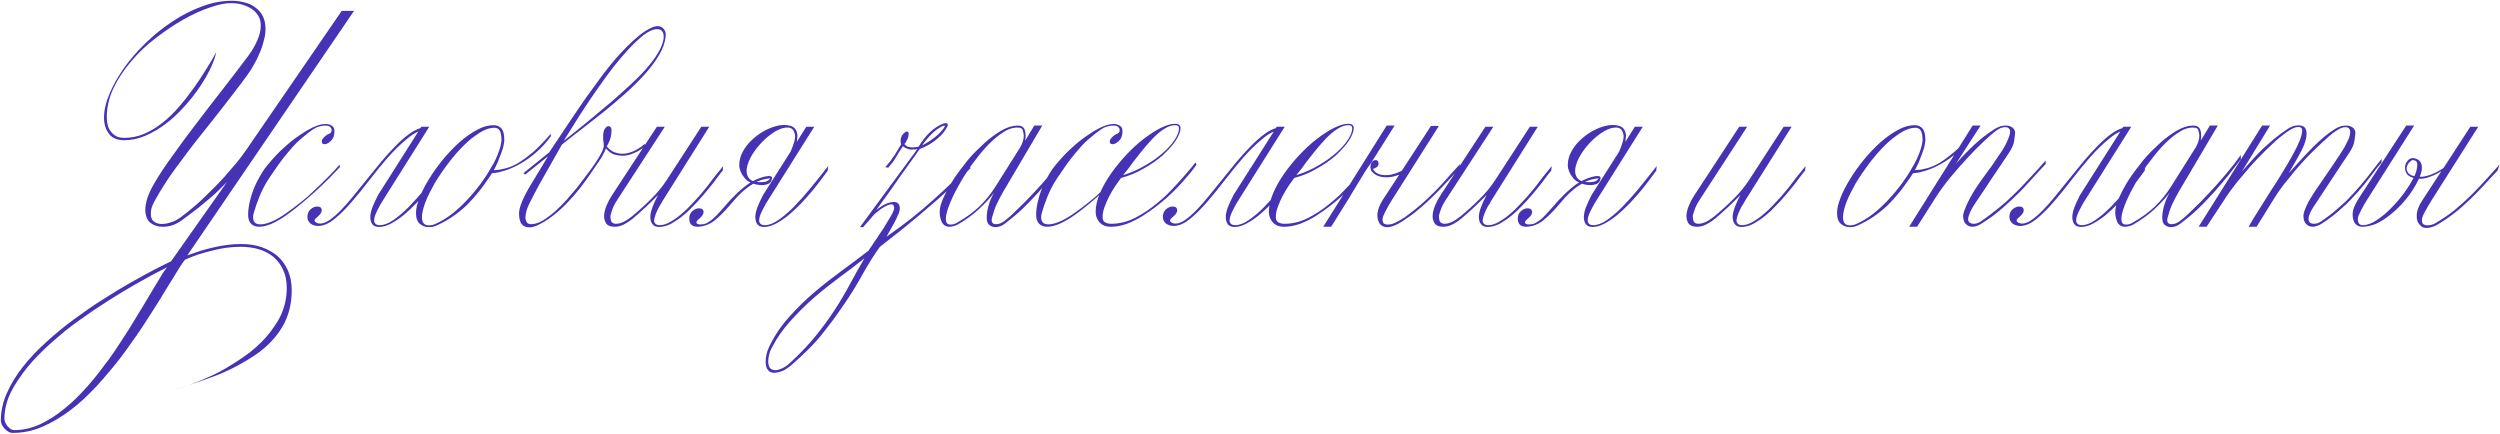 <?xml version="1.0" encoding="UTF-8"?> <svg xmlns="http://www.w3.org/2000/svg" width="882" height="153" viewBox="0 0 882 153" fill="none"> <path d="M124.9 3.84L66.1 90.08C67.547 89.567 69.04 89.053 70.58 88.54C72.12 88.073 73.707 87.653 75.34 87.28C78.747 86.487 81.967 86.09 85 86.09C87.8 86.09 90.25 86.463 92.35 87.21C94.543 88.003 96.433 89.077 98.02 90.43C99.513 91.783 100.727 93.51 101.66 95.61C102.5 97.663 102.92 99.927 102.92 102.4C102.92 107.253 101.823 111.547 99.63 115.28C97.437 118.967 94.427 122.163 90.6 124.87C88.64 126.223 86.54 127.507 84.3 128.72C82.107 129.933 79.703 131.077 77.09 132.15C74.477 133.177 71.77 134.157 68.97 135.09C66.217 136.07 63.347 137.027 60.36 137.96C61.573 137.587 62.857 137.167 64.21 136.7C65.61 136.28 67.057 135.767 68.55 135.16C70.043 134.6 71.537 133.97 73.03 133.27C74.57 132.617 76.087 131.893 77.58 131.1C79.073 130.307 80.543 129.443 81.99 128.51C83.437 127.623 84.883 126.667 86.33 125.64C87.777 124.66 89.13 123.587 90.39 122.42C91.65 121.3 92.817 120.133 93.89 118.92C94.963 117.707 95.943 116.423 96.83 115.07C97.763 113.763 98.557 112.387 99.21 110.94C100.517 107.953 101.17 104.827 101.17 101.56C101.17 99.18 100.75 97.08 99.91 95.26C99.117 93.487 97.997 91.97 96.55 90.71C95.15 89.497 93.447 88.587 91.44 87.98C89.48 87.373 87.287 87.07 84.86 87.07C81.593 87.07 78.28 87.513 74.92 88.4C73.193 88.82 71.513 89.287 69.88 89.8C68.293 90.36 66.753 90.967 65.26 91.62C64.747 92.273 64.187 93.067 63.58 94C62.973 94.98 62.297 96.077 61.55 97.29C60.803 98.503 60.01 99.787 59.17 101.14C58.33 102.54 57.42 104.033 56.44 105.62C55.507 107.16 54.503 108.747 53.43 110.38C52.357 112.06 51.237 113.787 50.07 115.56C48.903 117.333 47.69 119.083 46.43 120.81C45.217 122.583 43.933 124.357 42.58 126.13C41.227 127.903 39.85 129.607 38.45 131.24C37.05 132.92 35.603 134.577 34.11 136.21C32.617 137.797 31.123 139.29 29.63 140.69C28.09 142.137 26.503 143.467 24.87 144.68C21.603 147.153 18.29 149.113 14.93 150.56C11.57 152.007 8.093 152.73 4.5 152.73C3.94 152.73 3.427 152.59 2.96 152.31C2.54 152.077 2.097 151.727 1.63 151.26C1.257 150.793 0.93 150.327 0.65 149.86C0.417 149.3 0.3 148.787 0.3 148.32C0.3 145.1 1 141.903 2.4 138.73C3.847 135.463 5.737 132.36 8.07 129.42C10.357 126.48 13.11 123.563 16.33 120.67C17.87 119.27 19.457 117.893 21.09 116.54C22.677 115.233 24.333 113.95 26.06 112.69C27.787 111.43 29.513 110.193 31.24 108.98C32.92 107.813 34.623 106.693 36.35 105.62C38.077 104.547 39.757 103.497 41.39 102.47C43.023 101.49 44.61 100.557 46.15 99.67C47.69 98.783 49.16 97.967 50.56 97.22C51.96 96.473 53.267 95.773 54.48 95.12C56.907 93.86 58.867 92.88 60.36 92.18L80.1 64.18L77.23 67.05C76.763 67.517 76.273 67.983 75.76 68.45C75.247 68.917 74.687 69.407 74.08 69.92C73.473 70.433 72.82 70.97 72.12 71.53C71.467 72.09 70.743 72.697 69.95 73.35C69.157 73.957 68.293 74.61 67.36 75.31C66.427 76.01 65.4 76.78 64.28 77.62C62.973 78.553 61.783 79.183 60.71 79.51C59.59 79.837 58.54 80 57.56 80C56.3 80 55.227 79.79 54.34 79.37C53.453 78.95 52.753 78.413 52.24 77.76C51.587 76.687 51.26 75.45 51.26 74.05C51.26 72.697 51.54 71.203 52.1 69.57C52.66 67.983 53.453 66.327 54.48 64.6C56.207 61.613 58.423 58.277 61.13 54.59C63.697 50.95 66.497 47.17 69.53 43.25C71.023 41.29 72.517 39.33 74.01 37.37C75.55 35.363 77.113 33.357 78.7 31.35C81.78 27.383 84.72 23.533 87.52 19.8C88.78 18.12 89.853 16.3 90.74 14.34C91.58 12.473 92 10.7 92 9.02C92 7.62 91.697 6.453 91.09 5.52C90.437 4.493 89.643 3.677 88.71 3.07C87.73 2.463 86.61 1.973 85.35 1.6C84.183 1.273 82.877 1.11 81.43 1.11C79.377 1.11 76.903 1.623 74.01 2.65C71.07 3.63 67.99 5.03 64.77 6.85C61.643 8.623 58.4 10.793 55.04 13.36C51.867 15.74 48.973 18.47 46.36 21.55C43.747 24.583 41.647 27.757 40.06 31.07C38.473 34.383 37.68 37.837 37.68 41.43C37.68 41.943 37.703 42.433 37.75 42.9C37.843 43.32 37.937 43.763 38.03 44.23C38.217 45.023 38.59 45.77 39.15 46.47C39.663 47.123 40.293 47.66 41.04 48.08C41.88 48.453 42.837 48.64 43.91 48.64C46.29 48.64 48.647 48.15 50.98 47.17C53.22 46.19 55.367 44.883 57.42 43.25C59.52 41.57 61.457 39.68 63.23 37.58C64.163 36.507 65.05 35.433 65.89 34.36C66.73 33.287 67.547 32.19 68.34 31.07C69.133 29.95 69.903 28.83 70.65 27.71C71.397 26.59 72.097 25.493 72.75 24.42C73.403 23.347 74.033 22.32 74.64 21.34C75.247 20.313 75.807 19.333 76.32 18.4C75.947 20.127 75.247 22.063 74.22 24.21C73.707 25.283 73.123 26.38 72.47 27.5C71.817 28.62 71.093 29.763 70.3 30.93C69.507 32.097 68.667 33.24 67.78 34.36C66.893 35.48 65.937 36.6 64.91 37.72C62.857 40.007 60.71 41.99 58.47 43.67C56.137 45.443 53.757 46.843 51.33 47.87C48.81 48.943 46.337 49.48 43.91 49.48C41.343 49.48 39.5 48.687 38.38 47.1C37.26 45.56 36.7 43.717 36.7 41.57C36.7 38.91 37.353 36.063 38.66 33.03C39.92 30.043 41.647 26.987 43.84 23.86C45.94 20.92 48.507 17.98 51.54 15.04C54.48 12.193 57.63 9.673 60.99 7.48C64.21 5.333 67.663 3.583 71.35 2.23C74.85 0.923 78.327 0.27 81.78 0.27C83.367 0.27 84.907 0.48 86.4 0.9C87.847 1.227 89.107 1.833 90.18 2.72C91.3 3.513 92.163 4.54 92.77 5.8C93.377 7.107 93.68 8.53 93.68 10.07C93.68 11.517 93.47 12.963 93.05 14.41C92.677 15.95 92.187 17.397 91.58 18.75C90.973 20.243 90.32 21.573 89.62 22.74C88.92 24 88.22 25.12 87.52 26.1C86.027 28.2 84.51 30.23 82.97 32.19C81.477 34.15 79.983 36.087 78.49 38C76.997 39.867 75.527 41.733 74.08 43.6C72.633 45.42 71.187 47.24 69.74 49.06C68.293 50.88 66.893 52.7 65.54 54.52C64.187 56.34 62.857 58.137 61.55 59.91C60.243 61.683 59.007 63.503 57.84 65.37C56.673 67.19 55.553 69.08 54.48 71.04C53.967 72.02 53.617 72.837 53.43 73.49C53.29 74.19 53.22 74.82 53.22 75.38C53.22 75.847 53.243 76.173 53.29 76.36C53.337 76.453 53.36 76.57 53.36 76.71C53.407 76.85 53.453 76.967 53.5 77.06C53.687 77.667 54.153 78.157 54.9 78.53C55.507 78.857 56.253 79.02 57.14 79.02C58.12 79.02 59.217 78.81 60.43 78.39C61.503 78.063 62.553 77.527 63.58 76.78C64.42 76.173 65.307 75.497 66.24 74.75C67.22 73.957 68.247 73.093 69.32 72.16C70.393 71.227 71.443 70.247 72.47 69.22C73.543 68.193 74.617 67.143 75.69 66.07C76.763 64.997 77.813 63.9 78.84 62.78C79.867 61.613 80.893 60.423 81.92 59.21C82.947 58.043 83.88 56.923 84.72 55.85C85.56 54.73 86.353 53.633 87.1 52.56L120.56 3.84H124.9ZM58.96 94.28C58.587 94.467 58.05 94.747 57.35 95.12C56.65 95.493 55.787 95.937 54.76 96.45C53.733 96.963 52.613 97.57 51.4 98.27C50.187 98.97 48.857 99.717 47.41 100.51C46.01 101.303 44.54 102.167 43 103.1C41.46 104.033 39.85 105.037 38.17 106.11C36.49 107.183 34.81 108.28 33.13 109.4C31.45 110.567 29.747 111.757 28.02 112.97C26.293 114.183 24.613 115.443 22.98 116.75C21.347 118.103 19.737 119.48 18.15 120.88C16.563 122.28 15.07 123.703 13.67 125.15C12.223 126.597 10.893 128.067 9.68 129.56C8.467 131.053 7.37 132.547 6.39 134.04C5.363 135.533 4.477 137.05 3.73 138.59C2.283 141.623 1.56 144.703 1.56 147.83C1.56 148.157 1.677 148.6 1.91 149.16C2.003 149.393 2.12 149.603 2.26 149.79C2.353 149.977 2.493 150.187 2.68 150.42C2.867 150.607 3.053 150.77 3.24 150.91C3.38 151.097 3.567 151.26 3.8 151.4C4.267 151.633 4.663 151.75 4.99 151.75C8.117 151.75 11.197 151.05 14.23 149.65C17.123 148.297 20.04 146.407 22.98 143.98C24.427 142.813 25.827 141.553 27.18 140.2C28.533 138.847 29.887 137.4 31.24 135.86C32.547 134.367 33.83 132.803 35.09 131.17C36.303 129.583 37.517 127.973 38.73 126.34C39.897 124.707 41.017 123.05 42.09 121.37C43.21 119.69 44.307 118.01 45.38 116.33C46.407 114.697 47.387 113.087 48.32 111.5C49.253 109.96 50.163 108.467 51.05 107.02C51.937 105.573 52.753 104.197 53.5 102.89C54.293 101.63 55.017 100.44 55.67 99.32C56.323 98.2 56.907 97.22 57.42 96.38C57.98 95.54 58.493 94.84 58.96 94.28ZM119.883 59C119.276 59.653 118.646 60.307 117.993 60.96C117.386 61.613 116.71 62.313 115.963 63.06C114.563 64.46 113.07 65.883 111.483 67.33C110.69 68.077 109.873 68.8 109.033 69.5C108.24 70.2 107.4 70.923 106.513 71.67C105.673 72.37 104.833 73.047 103.993 73.7C103.153 74.353 102.29 75.007 101.403 75.66C99.443 77.06 97.576 78.157 95.803 78.95C94.123 79.65 92.676 80 91.463 80C90.25 80 89.293 79.65 88.593 78.95C87.893 78.25 87.543 77.2 87.543 75.8V75.52C87.543 73.933 87.87 71.95 88.523 69.57C88.85 68.45 89.246 67.307 89.713 66.14C90.226 64.927 90.856 63.667 91.603 62.36C92.116 61.427 92.676 60.517 93.283 59.63C93.936 58.743 94.66 57.857 95.453 56.97C96.993 55.15 98.603 53.493 100.283 52C102.01 50.413 103.736 49.037 105.463 47.87C106.35 47.263 107.166 46.727 107.913 46.26C108.706 45.793 109.476 45.373 110.223 45C110.596 44.813 110.993 44.65 111.413 44.51C111.833 44.323 112.23 44.183 112.603 44.09C113.443 43.857 114.19 43.74 114.843 43.74C115.963 43.74 116.85 44.067 117.503 44.72C117.83 45.047 117.993 45.583 117.993 46.33C117.993 46.89 117.923 47.403 117.783 47.87C117.643 48.383 117.503 48.733 117.363 48.92C117.13 49.293 116.873 49.597 116.593 49.83C116.313 50.063 116.056 50.273 115.823 50.46C115.31 50.74 114.89 50.88 114.563 50.88C113.863 50.88 113.513 50.553 113.513 49.9C113.513 49.527 113.676 49.153 114.003 48.78C114.283 48.407 114.75 47.987 115.403 47.52C115.543 47.427 115.753 47.333 116.033 47.24C116.22 47.193 116.43 47.053 116.663 46.82C116.896 46.587 117.013 46.283 117.013 45.91C117.013 45.537 116.896 45.233 116.663 45C116.383 44.533 115.73 44.3 114.703 44.3C114.096 44.3 113.373 44.417 112.533 44.65C112.16 44.743 111.786 44.883 111.413 45.07C111.04 45.257 110.69 45.467 110.363 45.7C109.476 46.307 108.636 46.937 107.843 47.59C107.096 48.197 106.35 48.827 105.603 49.48C104.856 50.133 104.156 50.833 103.503 51.58C102.85 52.28 102.22 53.003 101.613 53.75C101.006 54.497 100.4 55.243 99.793 55.99C99.233 56.69 98.696 57.413 98.183 58.16C97.67 58.907 97.156 59.653 96.643 60.4C96.13 61.147 95.616 61.893 95.103 62.64C93.61 64.88 92.42 67.12 91.533 69.36C91.113 70.48 90.716 71.53 90.343 72.51C90.016 73.49 89.736 74.4 89.503 75.24C89.363 75.8 89.293 76.29 89.293 76.71C89.293 77.457 89.503 78.063 89.923 78.53C90.343 78.95 91.02 79.16 91.953 79.16C92.933 79.16 94.17 78.857 95.663 78.25C97.203 77.643 99.023 76.593 101.123 75.1C102.71 73.98 104.39 72.72 106.163 71.32C107.003 70.62 107.843 69.92 108.683 69.22C109.523 68.473 110.34 67.703 111.133 66.91C111.926 66.163 112.72 65.417 113.513 64.67C114.306 63.923 115.076 63.153 115.823 62.36C116.57 61.613 117.27 60.89 117.923 60.19C118.623 59.443 119.276 58.72 119.883 58.02V59ZM148.639 44.72H151.439L135.759 69.64C135.293 70.34 134.826 71.087 134.359 71.88C133.939 72.627 133.543 73.373 133.169 74.12C132.796 74.867 132.493 75.567 132.259 76.22C132.073 76.873 131.979 77.433 131.979 77.9C132.119 78.927 132.796 79.44 134.009 79.44C135.409 79.44 136.973 78.857 138.699 77.69C140.426 76.523 142.246 74.983 144.159 73.07C146.073 71.11 148.056 68.893 150.109 66.42C152.163 63.9 154.239 61.287 156.339 58.58L156.199 60.19C155.686 60.89 154.963 61.87 154.029 63.13C153.096 64.39 152.023 65.767 150.809 67.26C149.596 68.707 148.266 70.2 146.819 71.74C145.373 73.233 143.903 74.61 142.409 75.87C140.916 77.083 139.423 78.087 137.929 78.88C136.436 79.673 135.036 80.07 133.729 80.07C132.656 80.07 131.863 79.743 131.349 79.09C130.883 78.437 130.649 77.597 130.649 76.57C130.649 75.637 130.883 74.517 131.349 73.21C131.863 71.903 132.539 70.433 133.379 68.8L147.589 46.4C146.283 46.96 144.976 47.8 143.669 48.92C141.429 50.74 139.189 52.91 136.949 55.43C134.756 57.95 132.563 60.633 130.369 63.48C128.223 66.28 126.099 68.893 123.999 71.32C121.946 73.7 119.939 75.683 117.979 77.27C116.019 78.857 114.153 79.673 112.379 79.72C111.259 79.72 110.326 79.44 109.579 78.88C108.833 78.273 108.459 77.503 108.459 76.57C108.459 75.357 108.833 74.447 109.579 73.84C110.326 73.187 111.096 72.86 111.889 72.86C112.963 72.86 113.499 73.303 113.499 74.19C113.499 74.61 113.359 75.007 113.079 75.38C112.846 75.707 112.566 76.01 112.239 76.29C111.913 76.57 111.609 76.85 111.329 77.13C111.096 77.363 110.979 77.62 110.979 77.9C110.979 78.04 111.166 78.25 111.539 78.53C111.913 78.763 112.356 78.88 112.869 78.88C113.943 78.88 115.109 78.437 116.369 77.55C117.629 76.663 118.983 75.473 120.429 73.98C121.876 72.487 123.369 70.783 124.909 68.87C126.449 66.957 128.036 64.997 129.669 62.99C131.303 60.937 132.936 58.93 134.569 56.97C136.249 54.963 137.906 53.143 139.539 51.51C141.173 49.83 142.759 48.43 144.299 47.31C145.699 46.283 147.029 45.583 148.289 45.21L148.639 44.72ZM194.294 48.15C192.8 50.203 191.12 52.047 189.254 53.68C187.387 55.313 185.544 56.643 183.724 57.67C181.857 58.743 180.06 59.56 178.334 60.12C177.447 60.4 176.607 60.633 175.814 60.82C175.067 60.96 174.32 61.053 173.574 61.1C172.827 62.267 172.08 63.363 171.334 64.39C170.634 65.417 169.91 66.397 169.164 67.33C168.417 68.263 167.67 69.15 166.924 69.99C166.177 70.83 165.407 71.647 164.614 72.44C163.12 73.84 161.464 75.17 159.644 76.43C157.87 77.643 155.98 78.693 153.974 79.58C153.18 79.953 152.294 80.14 151.314 80.14C150.1 80.14 149.027 79.743 148.094 78.95C147.207 78.203 146.764 76.92 146.764 75.1C146.764 73.607 147.184 71.81 148.024 69.71C148.817 67.657 149.937 65.463 151.384 63.13C152.737 60.89 154.37 58.603 156.284 56.27C158.057 54.123 159.994 52.093 162.094 50.18C163.12 49.293 164.124 48.5 165.104 47.8C166.13 47.053 167.18 46.4 168.254 45.84C170.26 44.72 172.22 44.16 174.134 44.16C175.3 44.16 176.234 44.557 176.934 45.35C177.587 46.143 177.914 47.473 177.914 49.34V49.62C177.914 49.9 177.867 50.227 177.774 50.6C177.727 50.927 177.657 51.323 177.564 51.79C177.47 52.21 177.33 52.653 177.144 53.12C177.004 53.54 176.84 54.007 176.654 54.52C176.467 54.987 176.28 55.453 176.094 55.92C175.954 56.387 175.767 56.877 175.534 57.39C175.3 57.903 175.067 58.393 174.834 58.86C174.647 59.28 174.437 59.677 174.204 60.05C174.95 60.003 175.674 59.933 176.374 59.84C177.12 59.7 177.844 59.537 178.544 59.35C179.244 59.163 179.967 58.907 180.714 58.58C181.46 58.253 182.23 57.857 183.024 57.39C184.47 56.503 186.174 55.243 188.134 53.61C189.954 51.977 192.03 49.83 194.364 47.17L194.294 48.15ZM176.934 49.62C176.934 47.94 176.724 46.75 176.304 46.05C175.884 45.397 175.254 45.07 174.414 45.07C172.827 45.07 171.1 45.653 169.234 46.82C168.3 47.427 167.344 48.103 166.364 48.85C165.43 49.597 164.497 50.437 163.564 51.37C161.65 53.283 159.83 55.383 158.104 57.67C156.377 59.957 154.79 62.29 153.344 64.67C152.69 65.837 152.084 66.98 151.524 68.1C150.964 69.22 150.474 70.317 150.054 71.39C149.26 73.537 148.864 75.287 148.864 76.64C148.864 78.553 149.68 79.51 151.314 79.51C152.107 79.51 152.854 79.347 153.554 79.02C155.094 78.367 156.727 77.433 158.454 76.22C160.134 75.007 161.837 73.537 163.564 71.81C165.244 70.13 166.854 68.31 168.394 66.35C169.187 65.37 169.91 64.39 170.564 63.41C171.264 62.43 171.917 61.427 172.524 60.4C173.13 59.42 173.69 58.463 174.204 57.53C174.717 56.55 175.16 55.593 175.534 54.66C176.327 52.7 176.794 51.02 176.934 49.62ZM184.66 61.1L193.76 53.75C195.907 50.483 198.1 47.193 200.34 43.88C202.58 40.52 204.727 37.37 206.78 34.43C208.88 31.49 210.817 28.83 212.59 26.45C214.41 24.07 215.95 22.157 217.21 20.71C218.517 19.217 219.87 17.77 221.27 16.37C222.67 14.97 224 13.757 225.26 12.73C226.567 11.657 227.804 10.817 228.97 10.21C230.137 9.557 231.14 9.23 231.98 9.23C232.914 9.23 233.637 9.557 234.15 10.21C234.71 10.817 234.944 11.657 234.85 12.73C234.664 14.877 233.894 17.093 232.54 19.38C231.234 21.62 229.554 23.883 227.5 26.17C225.447 28.457 223.137 30.743 220.57 33.03C218.05 35.27 215.46 37.463 212.8 39.61C210.14 41.71 207.55 43.74 205.03 45.7C202.51 47.613 200.247 49.387 198.24 51.02L190.26 65.09C188.954 67.517 187.81 69.71 186.83 71.67C185.85 73.583 185.36 75.357 185.36 76.99C185.454 77.597 185.64 78.11 185.92 78.53C186.247 78.903 186.737 79.09 187.39 79.09C188.65 79.09 190.004 78.67 191.45 77.83C192.897 76.943 194.344 75.87 195.79 74.61C197.237 73.303 198.637 71.903 199.99 70.41C201.344 68.87 202.557 67.447 203.63 66.14C204.61 64.88 205.637 63.527 206.71 62.08C207.83 60.633 208.857 59.233 209.79 57.88C210.724 56.48 211.494 55.22 212.1 54.1C212.707 52.933 213.01 52.047 213.01 51.44C213.01 50.927 212.987 50.553 212.94 50.32C212.94 50.087 212.894 49.783 212.8 49.41V47.45C212.894 46.517 213.127 45.793 213.5 45.28C213.874 44.767 214.27 44.51 214.69 44.51C215.297 44.51 215.647 44.93 215.74 45.77C215.74 47.17 215.554 48.36 215.18 49.34C214.807 50.32 214.434 51.09 214.06 51.65C214.994 52.723 215.927 53.423 216.86 53.75C217.84 54.077 218.75 54.24 219.59 54.24C220.29 54.24 221.014 54.147 221.76 53.96C222.554 53.727 223.3 53.447 224 53.12C224.7 52.747 225.33 52.373 225.89 52C226.497 51.58 226.987 51.183 227.36 50.81L227.78 51.37C227.594 51.557 227.244 51.86 226.73 52.28C226.217 52.653 225.587 53.05 224.84 53.47C224.094 53.843 223.254 54.193 222.32 54.52C221.434 54.8 220.5 54.94 219.52 54.94C218.727 54.94 217.794 54.8 216.72 54.52C215.694 54.193 214.714 53.47 213.78 52.35C213.314 53.61 212.59 54.987 211.61 56.48C210.63 57.927 209.674 59.327 208.74 60.68C207.527 62.5 206.197 64.343 204.75 66.21C203.35 68.03 201.834 69.78 200.2 71.46C198.614 73.14 196.91 74.68 195.09 76.08C193.317 77.48 191.474 78.623 189.56 79.51C188.58 79.977 187.624 80.21 186.69 80.21C185.477 80.21 184.567 79.79 183.96 78.95C183.4 78.063 183.12 76.92 183.12 75.52C183.027 73.373 184.427 69.897 187.32 65.09L193.34 55.15L185.29 61.59L184.66 61.1ZM198.87 49.69C201.717 47.497 204.54 45.233 207.34 42.9C210.187 40.567 212.847 38.35 215.32 36.25C217.794 34.103 219.987 32.143 221.9 30.37C223.814 28.597 225.284 27.173 226.31 26.1C228.924 23.347 230.884 20.85 232.19 18.61C233.497 16.37 234.15 14.503 234.15 13.01C234.15 11.19 233.38 10.28 231.84 10.28C230.487 10.28 228.924 10.957 227.15 12.31C225.424 13.663 223.627 15.343 221.76 17.35C219.894 19.357 218.05 21.527 216.23 23.86C214.457 26.193 212.87 28.363 211.47 30.37C209.184 33.59 206.944 36.903 204.75 40.31C202.604 43.67 200.644 46.797 198.87 49.69ZM254.982 60.05V60.19C254.796 60.423 254.539 60.727 254.212 61.1C253.932 61.473 253.559 61.963 253.092 62.57C252.672 63.177 252.206 63.807 251.692 64.46C251.179 65.113 250.619 65.813 250.012 66.56C248.799 68.053 247.492 69.57 246.092 71.11C245.346 71.903 244.599 72.673 243.852 73.42C243.152 74.167 242.406 74.867 241.612 75.52C240.866 76.173 240.096 76.78 239.302 77.34C238.556 77.853 237.786 78.343 236.992 78.81C235.452 79.65 233.959 80.07 232.512 80.07C231.486 80.07 230.716 79.743 230.202 79.09C229.689 78.437 229.432 77.597 229.432 76.57C229.432 75.637 229.689 74.47 230.202 73.07C230.436 72.417 230.716 71.74 231.042 71.04C231.369 70.34 231.742 69.593 232.162 68.8C231.649 69.36 231.042 69.967 230.342 70.62C229.642 71.273 228.896 71.997 228.102 72.79C227.309 73.537 226.516 74.26 225.722 74.96C224.976 75.613 224.229 76.267 223.482 76.92C222.176 77.993 220.962 78.787 219.842 79.3C218.862 79.767 217.882 80 216.902 80C215.456 80 214.452 79.627 213.892 78.88C213.379 78.087 213.122 77.247 213.122 76.36C213.122 75.193 213.402 73.933 213.962 72.58C214.242 71.927 214.546 71.273 214.872 70.62C215.246 69.967 215.642 69.313 216.062 68.66L231.742 44.72H234.542L217.882 70.34C217.509 70.9 217.182 71.437 216.902 71.95C216.622 72.463 216.389 72.953 216.202 73.42C215.876 74.307 215.596 75.193 215.362 76.08C215.362 77.247 215.526 78.017 215.852 78.39C216.226 78.763 216.716 78.95 217.322 78.95C218.909 78.95 220.776 78.087 222.922 76.36C225.302 74.4 227.566 72.347 229.712 70.2C231.812 68.147 233.656 65.907 235.242 63.48L247.422 44.72H250.222L234.542 69.64C234.309 70.013 234.076 70.387 233.842 70.76C233.656 71.133 233.446 71.507 233.212 71.88C232.979 72.253 232.746 72.627 232.512 73C232.326 73.373 232.139 73.747 231.952 74.12C231.579 74.913 231.299 75.613 231.112 76.22C230.879 76.92 230.762 77.48 230.762 77.9C230.902 78.927 231.579 79.44 232.792 79.44C234.006 79.44 235.336 78.997 236.782 78.11C238.182 77.317 239.652 76.22 241.192 74.82C241.939 74.167 242.662 73.467 243.362 72.72C244.062 71.973 244.786 71.203 245.532 70.41C246.279 69.617 246.979 68.823 247.632 68.03C248.286 67.237 248.939 66.443 249.592 65.65C250.199 64.857 250.759 64.11 251.272 63.41C251.832 62.71 252.369 62.033 252.882 61.38C253.396 60.727 253.839 60.19 254.212 59.77C254.586 59.303 254.889 58.907 255.122 58.58L254.982 60.05ZM272.359 62.92C272.266 63.853 271.823 64.507 271.029 64.88C270.236 65.207 269.303 65.347 268.229 65.3C267.436 65.253 266.619 65.09 265.779 64.81C264.893 65.323 264.029 65.907 263.189 66.56C262.023 67.493 260.926 68.52 259.899 69.64C258.919 70.76 257.986 71.833 257.099 72.86C255.466 74.773 253.809 76.407 252.129 77.76C250.449 79.113 248.513 79.86 246.319 80C245.199 80 244.406 79.767 243.939 79.3C243.426 78.833 243.169 78.133 243.169 77.2C243.169 75.987 243.543 75.077 244.289 74.47C245.036 73.817 245.806 73.49 246.599 73.49C247.673 73.49 248.209 73.933 248.209 74.82C248.209 75.24 248.069 75.637 247.789 76.01C247.556 76.337 247.276 76.64 246.949 76.92C246.623 77.2 246.319 77.48 246.039 77.76C245.806 77.993 245.689 78.25 245.689 78.53C245.689 78.67 245.829 78.833 246.109 79.02C246.389 79.16 246.833 79.207 247.439 79.16C248.139 79.16 248.839 78.973 249.539 78.6C250.286 78.18 251.009 77.667 251.709 77.06C252.409 76.407 253.133 75.66 253.879 74.82C254.626 73.98 255.396 73.117 256.189 72.23C256.516 71.81 257.029 71.227 257.729 70.48C258.476 69.687 259.316 68.847 260.249 67.96C261.183 67.073 262.209 66.21 263.329 65.37C263.796 64.997 264.286 64.67 264.799 64.39C263.866 63.97 263.143 63.41 262.629 62.71C261.463 61.31 260.856 59.84 260.809 58.3C260.809 56.713 261.183 55.197 261.929 53.75C262.676 52.257 263.726 50.857 265.079 49.55C266.433 48.243 267.903 47.147 269.489 46.26C271.076 45.373 272.686 44.743 274.319 44.37C275.953 43.997 277.423 43.997 278.729 44.37C279.243 44.463 279.663 44.65 279.989 44.93C280.363 45.21 280.643 45.537 280.829 45.91C281.016 46.237 281.133 46.563 281.179 46.89C281.273 47.17 281.319 47.38 281.319 47.52C281.366 47.8 281.343 48.22 281.249 48.78C281.203 49.2 281.156 49.62 281.109 50.04L284.469 44.72H287.269L271.589 69.64C271.123 70.34 270.656 71.087 270.189 71.88C269.769 72.627 269.373 73.373 268.999 74.12C268.626 74.867 268.323 75.567 268.089 76.22C267.903 76.873 267.809 77.433 267.809 77.9C267.949 78.927 268.626 79.44 269.839 79.44C271.239 79.44 272.803 78.857 274.529 77.69C276.256 76.523 278.076 74.983 279.989 73.07C281.903 71.11 283.886 68.893 285.939 66.42C287.993 63.9 290.069 61.287 292.169 58.58L292.029 60.19C291.516 60.89 290.793 61.87 289.859 63.13C288.926 64.39 287.853 65.767 286.639 67.26C285.426 68.707 284.096 70.2 282.649 71.74C281.203 73.233 279.733 74.61 278.239 75.87C276.746 77.083 275.253 78.087 273.759 78.88C272.266 79.673 270.866 80.07 269.559 80.07C268.486 80.07 267.693 79.743 267.179 79.09C266.713 78.437 266.479 77.597 266.479 76.57C266.479 75.637 266.713 74.517 267.179 73.21C267.693 71.903 268.369 70.433 269.209 68.8L278.939 53.47C279.406 52.397 279.779 51.393 280.059 50.46C280.433 49.387 280.573 48.43 280.479 47.59C280.246 46.517 279.919 45.84 279.499 45.56C279.126 45.233 278.683 45.047 278.169 45C276.816 44.907 275.323 45.327 273.689 46.26C272.103 47.193 270.586 48.383 269.139 49.83C267.693 51.277 266.433 52.863 265.359 54.59C264.333 56.317 263.703 57.903 263.469 59.35C263.236 60.797 263.516 62.01 264.309 62.99C264.636 63.363 265.079 63.667 265.639 63.9C266.013 63.713 266.386 63.527 266.759 63.34C267.179 63.153 267.716 62.943 268.369 62.71C269.023 62.477 269.653 62.313 270.259 62.22C270.866 62.08 271.379 62.057 271.799 62.15C272.219 62.243 272.406 62.5 272.359 62.92ZM268.929 64.25C269.909 64.203 270.633 63.993 271.099 63.62C271.566 63.247 271.753 63.013 271.659 62.92C269.979 63.06 268.439 63.457 267.039 64.11C266.993 64.157 266.946 64.18 266.899 64.18C267.506 64.273 268.183 64.297 268.929 64.25ZM342.153 59L342.433 59.28C341.64 60.12 340.753 61.03 339.773 62.01C338.793 62.99 337.697 64.04 336.483 65.16C335.317 66.233 334.08 67.377 332.773 68.59C331.513 69.757 330.16 70.947 328.713 72.16C327.313 73.373 325.867 74.61 324.373 75.87C322.927 77.083 321.41 78.343 319.823 79.65C318.237 80.957 316.65 82.217 315.063 83.43C313.523 84.69 311.96 85.927 310.373 87.14C309.347 88.587 308.343 90.08 307.363 91.62C306.383 93.207 305.403 94.863 304.423 96.59C303.49 98.317 302.487 100.043 301.413 101.77C300.34 103.543 299.197 105.317 297.983 107.09C296.77 108.863 295.51 110.66 294.203 112.48C292.85 114.3 291.427 116.143 289.933 118.01C288.44 119.877 286.807 121.673 285.033 123.4C283.26 125.173 281.347 126.947 279.293 128.72C277.94 129.84 276.797 130.587 275.863 130.96C274.743 131.333 273.833 131.52 273.133 131.52C272.107 131.52 271.36 131.17 270.893 130.47C270.38 129.817 270.123 128.907 270.123 127.74C270.123 126.853 270.217 125.967 270.403 125.08C270.59 124.193 270.94 123.213 271.453 122.14C272.387 120.227 273.437 118.407 274.603 116.68C275.77 114.953 277.077 113.297 278.523 111.71C279.923 110.123 281.37 108.607 282.863 107.16C284.357 105.713 285.897 104.313 287.483 102.96C289.07 101.607 290.68 100.3 292.313 99.04C293.947 97.78 295.58 96.543 297.213 95.33C300.48 92.95 303.56 90.64 306.453 88.4C306.547 88.213 306.687 87.98 306.873 87.7C307.06 87.42 307.293 87.093 307.573 86.72C307.807 86.347 308.063 85.95 308.343 85.53C308.67 85.11 308.997 84.643 309.323 84.13C309.93 83.15 310.63 82.1 311.423 80.98C311.797 80.42 312.123 79.883 312.403 79.37C312.73 78.81 313.057 78.273 313.383 77.76C313.71 77.247 313.99 76.78 314.223 76.36C314.457 75.893 314.69 75.473 314.923 75.1C315.297 74.26 315.483 73.677 315.483 73.35L315.343 72.65C315.25 72.277 314.923 72.09 314.363 72.09C314.083 72.09 313.663 72.207 313.103 72.44C312.543 72.673 312.007 72.953 311.493 73.28C310.84 73.7 310.187 74.167 309.533 74.68C308.927 75.147 308.367 75.683 307.853 76.29C307.34 76.897 306.803 77.527 306.243 78.18C305.683 78.787 305.1 79.44 304.493 80.14H303.373L323.673 52.56C323.44 52.607 323.23 52.653 323.043 52.7C322.903 52.7 322.74 52.7 322.553 52.7C322.32 52.747 321.947 52.77 321.433 52.77C320.92 52.77 320.36 52.63 319.753 52.35C319.193 52.07 318.797 51.813 318.563 51.58C318.143 52.233 317.723 52.863 317.303 53.47C316.93 54.077 316.557 54.707 316.183 55.36C315.81 56.013 315.39 56.643 314.923 57.25C314.457 57.857 313.943 58.487 313.383 59.14C313.243 59.093 313.057 59.07 312.823 59.07C312.637 59.07 312.473 59.047 312.333 59C313.5 57.693 314.597 56.27 315.623 54.73C316.09 53.983 316.51 53.283 316.883 52.63C317.257 51.977 317.607 51.393 317.933 50.88C317.793 50.46 317.723 50.063 317.723 49.69C317.723 48.803 318.003 48.033 318.563 47.38C319.077 46.727 319.613 46.4 320.173 46.4C320.453 46.54 320.593 46.797 320.593 47.17C320.593 47.357 320.547 47.683 320.453 48.15C320.36 48.57 320.22 48.943 320.033 49.27C319.893 49.597 319.73 49.923 319.543 50.25C319.31 50.577 319.147 50.763 319.053 50.81C319.38 51.23 319.753 51.533 320.173 51.72C320.64 51.907 321.223 52 321.923 52C322.39 52 322.74 51.977 322.973 51.93C323.16 51.883 323.347 51.86 323.533 51.86C323.72 51.813 323.907 51.767 324.093 51.72C325.4 49.573 326.8 47.823 328.293 46.47C329.74 45.163 331.14 44.253 332.493 43.74C332.82 43.553 333.217 43.46 333.683 43.46C334.15 43.46 334.383 43.67 334.383 44.09C334.383 44.37 334.127 44.907 333.613 45.7C333.1 46.493 332.517 47.217 331.863 47.87C331.21 48.523 330.51 49.13 329.763 49.69C328.223 50.857 326.473 51.813 324.513 52.56C323.72 53.68 322.95 54.753 322.203 55.78C321.457 56.807 320.757 57.787 320.103 58.72C319.45 59.653 318.797 60.563 318.143 61.45C317.537 62.337 316.93 63.2 316.323 64.04C315.717 64.88 315.133 65.72 314.573 66.56C314.013 67.4 313.43 68.217 312.823 69.01C312.217 69.803 311.61 70.643 311.003 71.53C310.397 72.37 309.767 73.233 309.113 74.12L310.653 73C311.353 72.487 312.193 72.043 313.173 71.67C314.06 71.39 314.76 71.25 315.273 71.25C316.72 71.25 317.443 72.02 317.443 73.56C317.443 73.653 317.443 73.793 317.443 73.98C317.443 74.12 317.397 74.283 317.303 74.47C317.303 74.75 317.117 75.263 316.743 76.01C316.603 76.383 316.417 76.803 316.183 77.27C315.95 77.737 315.67 78.273 315.343 78.88C315.017 79.487 314.643 80.163 314.223 80.91C313.803 81.703 313.313 82.567 312.753 83.5C318.727 79.393 324.163 75.123 329.063 70.69C331.583 68.45 333.94 66.257 336.133 64.11C338.327 61.963 340.427 59.84 342.433 57.74L342.153 59ZM333.333 44.44C333.333 44.347 333.263 44.3 333.123 44.3C332.983 44.3 332.843 44.347 332.703 44.44C332.563 44.44 332.447 44.487 332.353 44.58C331 45.233 329.693 46.213 328.433 47.52C327.08 48.92 326.053 50.18 325.353 51.3C328.853 49.433 331.373 47.427 332.913 45.28C333.1 45 333.217 44.813 333.263 44.72C333.31 44.673 333.333 44.58 333.333 44.44ZM304.983 91.13C302.23 93.323 299.29 95.563 296.163 97.85C294.623 99.017 293.107 100.183 291.613 101.35C290.073 102.563 288.557 103.823 287.063 105.13C285.57 106.437 284.147 107.767 282.793 109.12C281.44 110.473 280.11 111.873 278.803 113.32C276.237 116.167 274.113 119.2 272.433 122.42C271.873 123.447 271.5 124.403 271.313 125.29C271.127 126.037 271.033 126.783 271.033 127.53C271.033 129.583 271.873 130.61 273.553 130.61C274.16 130.61 274.93 130.4 275.863 129.98C276.33 129.793 276.797 129.537 277.263 129.21C277.73 128.883 278.22 128.487 278.733 128.02C282.373 124.66 285.43 121.44 287.903 118.36C290.423 115.233 292.663 112.153 294.623 109.12C295.603 107.627 296.537 106.11 297.423 104.57C298.31 103.077 299.15 101.583 299.943 100.09C300.737 98.597 301.553 97.103 302.393 95.61C303.233 94.117 304.097 92.623 304.983 91.13ZM375.826 56.2C374.473 57.973 373.003 59.863 371.416 61.87C370.623 62.85 369.806 63.83 368.966 64.81C368.126 65.79 367.263 66.793 366.376 67.82C364.603 69.78 362.736 71.717 360.776 73.63C359.796 74.563 358.769 75.473 357.696 76.36C356.669 77.2 355.619 78.04 354.546 78.88C353.426 79.72 352.306 80.14 351.186 80.14C350.393 80.14 349.669 79.883 349.016 79.37C348.409 78.903 348.106 78.04 348.106 76.78C348.106 75.38 348.363 73.84 348.876 72.16C349.343 70.62 349.973 69.22 350.766 67.96C349.226 69.92 347.429 71.857 345.376 73.77C343.276 75.73 340.733 77.573 337.746 79.3C336.673 79.767 335.763 80 335.016 80C333.756 80 332.846 79.463 332.286 78.39C331.773 77.27 331.516 76.08 331.516 74.82C331.516 73.42 331.959 71.74 332.846 69.78C333.313 68.753 333.826 67.727 334.386 66.7C334.946 65.627 335.599 64.507 336.346 63.34C337.093 62.22 337.886 61.1 338.726 59.98C339.566 58.86 340.453 57.717 341.386 56.55C342.319 55.43 343.276 54.38 344.256 53.4C345.283 52.373 346.309 51.393 347.336 50.46C349.296 48.687 351.326 47.193 353.426 45.98C355.433 44.86 357.299 44.3 359.026 44.3C360.099 44.3 360.846 44.627 361.266 45.28C361.639 45.933 361.826 46.727 361.826 47.66V48.57C361.826 48.803 361.779 49.153 361.686 49.62L364.906 44.3H367.706L353.986 67.54C353.613 68.193 353.239 68.87 352.866 69.57C352.493 70.27 352.119 71.017 351.746 71.81C351.373 72.603 351.046 73.397 350.766 74.19C350.533 74.983 350.299 75.753 350.066 76.5C349.926 76.92 349.856 77.293 349.856 77.62C349.856 78.6 350.369 79.09 351.396 79.09C352.329 79.09 353.286 78.74 354.266 78.04C354.779 77.667 355.409 77.153 356.156 76.5C356.903 75.847 357.743 75.053 358.676 74.12C359.609 73.233 360.566 72.3 361.546 71.32C362.526 70.293 363.553 69.22 364.626 68.1C365.699 66.98 366.726 65.86 367.706 64.74C368.733 63.573 369.759 62.383 370.786 61.17C372.793 58.79 374.473 56.62 375.826 54.66V56.2ZM361.196 47.73C361.149 47.263 361.079 46.867 360.986 46.54C360.893 46.167 360.799 45.863 360.706 45.63C360.473 45.21 359.866 45 358.886 45C357.159 45 355.363 45.653 353.496 46.96C351.676 48.173 349.809 49.807 347.896 51.86C346.963 52.887 346.053 53.96 345.166 55.08C344.279 56.2 343.393 57.367 342.506 58.58C341.666 59.793 340.849 61.03 340.056 62.29C339.309 63.503 338.609 64.717 337.956 65.93C336.649 68.263 335.599 70.48 334.806 72.58C334.059 74.54 333.686 76.103 333.686 77.27C333.686 77.83 333.803 78.297 334.036 78.67C334.269 79.043 334.713 79.23 335.366 79.23C336.066 79.23 336.719 79.067 337.326 78.74C339.006 77.807 340.523 76.85 341.876 75.87C343.276 74.843 344.513 73.817 345.586 72.79C347.733 70.69 349.599 68.38 351.186 65.86L360.006 51.86C360.379 51.207 360.683 50.483 360.916 49.69C361.103 49.083 361.196 48.43 361.196 47.73ZM397.901 59C397.294 59.653 396.664 60.307 396.011 60.96C395.404 61.613 394.727 62.313 393.981 63.06C392.581 64.46 391.087 65.883 389.501 67.33C388.707 68.077 387.891 68.8 387.051 69.5C386.257 70.2 385.417 70.923 384.531 71.67C383.691 72.37 382.851 73.047 382.011 73.7C381.171 74.353 380.307 75.007 379.421 75.66C377.461 77.06 375.594 78.157 373.821 78.95C372.141 79.65 370.694 80 369.481 80C368.267 80 367.311 79.65 366.611 78.95C365.911 78.25 365.561 77.2 365.561 75.8V75.52C365.561 73.933 365.887 71.95 366.541 69.57C366.867 68.45 367.264 67.307 367.731 66.14C368.244 64.927 368.874 63.667 369.621 62.36C370.134 61.427 370.694 60.517 371.301 59.63C371.954 58.743 372.677 57.857 373.471 56.97C375.011 55.15 376.621 53.493 378.301 52C380.027 50.413 381.754 49.037 383.481 47.87C384.367 47.263 385.184 46.727 385.931 46.26C386.724 45.793 387.494 45.373 388.241 45C388.614 44.813 389.011 44.65 389.431 44.51C389.851 44.323 390.247 44.183 390.621 44.09C391.461 43.857 392.207 43.74 392.861 43.74C393.981 43.74 394.867 44.067 395.521 44.72C395.847 45.047 396.011 45.583 396.011 46.33C396.011 46.89 395.941 47.403 395.801 47.87C395.661 48.383 395.521 48.733 395.381 48.92C395.147 49.293 394.891 49.597 394.611 49.83C394.331 50.063 394.074 50.273 393.841 50.46C393.327 50.74 392.907 50.88 392.581 50.88C391.881 50.88 391.531 50.553 391.531 49.9C391.531 49.527 391.694 49.153 392.021 48.78C392.301 48.407 392.767 47.987 393.421 47.52C393.561 47.427 393.771 47.333 394.051 47.24C394.237 47.193 394.447 47.053 394.681 46.82C394.914 46.587 395.031 46.283 395.031 45.91C395.031 45.537 394.914 45.233 394.681 45C394.401 44.533 393.747 44.3 392.721 44.3C392.114 44.3 391.391 44.417 390.551 44.65C390.177 44.743 389.804 44.883 389.431 45.07C389.057 45.257 388.707 45.467 388.381 45.7C387.494 46.307 386.654 46.937 385.861 47.59C385.114 48.197 384.367 48.827 383.621 49.48C382.874 50.133 382.174 50.833 381.521 51.58C380.867 52.28 380.237 53.003 379.631 53.75C379.024 54.497 378.417 55.243 377.811 55.99C377.251 56.69 376.714 57.413 376.201 58.16C375.687 58.907 375.174 59.653 374.661 60.4C374.147 61.147 373.634 61.893 373.121 62.64C371.627 64.88 370.437 67.12 369.551 69.36C369.131 70.48 368.734 71.53 368.361 72.51C368.034 73.49 367.754 74.4 367.521 75.24C367.381 75.8 367.311 76.29 367.311 76.71C367.311 77.457 367.521 78.063 367.941 78.53C368.361 78.95 369.037 79.16 369.971 79.16C370.951 79.16 372.187 78.857 373.681 78.25C375.221 77.643 377.041 76.593 379.141 75.1C380.727 73.98 382.407 72.72 384.181 71.32C385.021 70.62 385.861 69.92 386.701 69.22C387.541 68.473 388.357 67.703 389.151 66.91C389.944 66.163 390.737 65.417 391.531 64.67C392.324 63.923 393.094 63.153 393.841 62.36C394.587 61.613 395.287 60.89 395.941 60.19C396.641 59.443 397.294 58.72 397.901 58.02V59ZM422.107 58.16C421.594 58.86 421.034 59.607 420.427 60.4C419.82 61.147 419.167 61.917 418.467 62.71C417.814 63.503 417.09 64.32 416.297 65.16C415.55 66 414.757 66.817 413.917 67.61C412.284 69.243 410.534 70.783 408.667 72.23C407.734 72.977 406.8 73.677 405.867 74.33C404.934 74.983 404 75.613 403.067 76.22C401.247 77.34 399.357 78.273 397.397 79.02C395.437 79.673 393.594 80 391.867 80C390.14 80 388.81 79.463 387.877 78.39C386.99 77.363 386.547 76.15 386.547 74.75C386.547 72.743 387.037 70.573 388.017 68.24C388.997 65.953 390.28 63.667 391.867 61.38C393.5 59.047 395.297 56.83 397.257 54.73C399.357 52.49 401.41 50.6 403.417 49.06C405.61 47.38 407.64 46.073 409.507 45.14C411.467 44.16 413.17 43.67 414.617 43.67C415.69 43.67 416.32 44.113 416.507 45C416.507 46.307 415.947 47.823 414.827 49.55C414.267 50.437 413.59 51.3 412.797 52.14C412.05 52.98 411.21 53.843 410.277 54.73C408.457 56.363 406.217 57.927 403.557 59.42C401.037 60.913 398.354 62.033 395.507 62.78C395.227 63.153 394.924 63.573 394.597 64.04C394.27 64.46 393.92 64.95 393.547 65.51C392.847 66.583 392.124 67.797 391.377 69.15C390.724 70.457 390.164 71.74 389.697 73C389.23 74.26 388.997 75.45 388.997 76.57C388.997 77.503 389.3 78.133 389.907 78.46C390.514 78.787 391.214 78.95 392.007 78.95C394.9 78.95 397.724 78.25 400.477 76.85C403.137 75.497 405.727 73.77 408.247 71.67C409.46 70.69 410.627 69.663 411.747 68.59C412.867 67.47 413.964 66.327 415.037 65.16C416.064 63.993 417.02 62.92 417.907 61.94C418.794 60.913 419.634 59.933 420.427 59C420.52 58.86 420.637 58.72 420.777 58.58C420.917 58.44 421.034 58.277 421.127 58.09C421.22 57.95 421.337 57.81 421.477 57.67C421.617 57.53 421.734 57.413 421.827 57.32L422.107 58.16ZM415.947 45.28C415.947 44.533 415.504 44.16 414.617 44.16C413.497 44.16 412.354 44.51 411.187 45.21C409.974 45.91 408.784 46.82 407.617 47.94C407.01 48.5 406.427 49.107 405.867 49.76C405.307 50.367 404.747 50.997 404.187 51.65C403.627 52.303 403.067 52.98 402.507 53.68C401.994 54.333 401.48 54.987 400.967 55.64C400.454 56.293 399.964 56.923 399.497 57.53C399.077 58.137 398.657 58.72 398.237 59.28C397.864 59.793 397.49 60.26 397.117 60.68C396.79 61.1 396.487 61.473 396.207 61.8C399.1 60.913 401.784 59.723 404.257 58.23C405.47 57.53 406.59 56.807 407.617 56.06C408.644 55.313 409.6 54.543 410.487 53.75C412.167 52.257 413.52 50.717 414.547 49.13C415.48 47.637 415.947 46.353 415.947 45.28ZM450.446 44.72H453.246L437.566 69.64C437.099 70.34 436.633 71.087 436.166 71.88C435.746 72.627 435.349 73.373 434.976 74.12C434.603 74.867 434.299 75.567 434.066 76.22C433.879 76.873 433.786 77.433 433.786 77.9C433.926 78.927 434.603 79.44 435.816 79.44C437.216 79.44 438.779 78.857 440.506 77.69C442.233 76.523 444.053 74.983 445.966 73.07C447.879 71.11 449.863 68.893 451.916 66.42C453.969 63.9 456.046 61.287 458.146 58.58L458.006 60.19C457.493 60.89 456.769 61.87 455.836 63.13C454.903 64.39 453.829 65.767 452.616 67.26C451.403 68.707 450.073 70.2 448.626 71.74C447.179 73.233 445.709 74.61 444.216 75.87C442.723 77.083 441.229 78.087 439.736 78.88C438.243 79.673 436.843 80.07 435.536 80.07C434.463 80.07 433.669 79.743 433.156 79.09C432.689 78.437 432.456 77.597 432.456 76.57C432.456 75.637 432.689 74.517 433.156 73.21C433.669 71.903 434.346 70.433 435.186 68.8L449.396 46.4C448.089 46.96 446.783 47.8 445.476 48.92C443.236 50.74 440.996 52.91 438.756 55.43C436.563 57.95 434.369 60.633 432.176 63.48C430.029 66.28 427.906 68.893 425.806 71.32C423.753 73.7 421.746 75.683 419.786 77.27C417.826 78.857 415.959 79.673 414.186 79.72C413.066 79.72 412.133 79.44 411.386 78.88C410.639 78.273 410.266 77.503 410.266 76.57C410.266 75.357 410.639 74.447 411.386 73.84C412.133 73.187 412.903 72.86 413.696 72.86C414.769 72.86 415.306 73.303 415.306 74.19C415.306 74.61 415.166 75.007 414.886 75.38C414.653 75.707 414.373 76.01 414.046 76.29C413.719 76.57 413.416 76.85 413.136 77.13C412.903 77.363 412.786 77.62 412.786 77.9C412.786 78.04 412.973 78.25 413.346 78.53C413.719 78.763 414.163 78.88 414.676 78.88C415.749 78.88 416.916 78.437 418.176 77.55C419.436 76.663 420.789 75.473 422.236 73.98C423.683 72.487 425.176 70.783 426.716 68.87C428.256 66.957 429.843 64.997 431.476 62.99C433.109 60.937 434.743 58.93 436.376 56.97C438.056 54.963 439.713 53.143 441.346 51.51C442.979 49.83 444.566 48.43 446.106 47.31C447.506 46.283 448.836 45.583 450.096 45.21L450.446 44.72ZM483.22 58.16C482.707 58.86 482.147 59.607 481.54 60.4C480.933 61.147 480.28 61.917 479.58 62.71C478.927 63.503 478.203 64.32 477.41 65.16C476.663 66 475.87 66.817 475.03 67.61C473.397 69.243 471.647 70.783 469.78 72.23C468.847 72.977 467.913 73.677 466.98 74.33C466.047 74.983 465.113 75.613 464.18 76.22C462.36 77.34 460.47 78.273 458.51 79.02C456.55 79.673 454.707 80 452.98 80C451.253 80 449.923 79.463 448.99 78.39C448.103 77.363 447.66 76.15 447.66 74.75C447.66 72.743 448.15 70.573 449.13 68.24C450.11 65.953 451.393 63.667 452.98 61.38C454.613 59.047 456.41 56.83 458.37 54.73C460.47 52.49 462.523 50.6 464.53 49.06C466.723 47.38 468.753 46.073 470.62 45.14C472.58 44.16 474.283 43.67 475.73 43.67C476.803 43.67 477.433 44.113 477.62 45C477.62 46.307 477.06 47.823 475.94 49.55C475.38 50.437 474.703 51.3 473.91 52.14C473.163 52.98 472.323 53.843 471.39 54.73C469.57 56.363 467.33 57.927 464.67 59.42C462.15 60.913 459.467 62.033 456.62 62.78C456.34 63.153 456.037 63.573 455.71 64.04C455.383 64.46 455.033 64.95 454.66 65.51C453.96 66.583 453.237 67.797 452.49 69.15C451.837 70.457 451.277 71.74 450.81 73C450.343 74.26 450.11 75.45 450.11 76.57C450.11 77.503 450.413 78.133 451.02 78.46C451.627 78.787 452.327 78.95 453.12 78.95C456.013 78.95 458.837 78.25 461.59 76.85C464.25 75.497 466.84 73.77 469.36 71.67C470.573 70.69 471.74 69.663 472.86 68.59C473.98 67.47 475.077 66.327 476.15 65.16C477.177 63.993 478.133 62.92 479.02 61.94C479.907 60.913 480.747 59.933 481.54 59C481.633 58.86 481.75 58.72 481.89 58.58C482.03 58.44 482.147 58.277 482.24 58.09C482.333 57.95 482.45 57.81 482.59 57.67C482.73 57.53 482.847 57.413 482.94 57.32L483.22 58.16ZM477.06 45.28C477.06 44.533 476.617 44.16 475.73 44.16C474.61 44.16 473.467 44.51 472.3 45.21C471.087 45.91 469.897 46.82 468.73 47.94C468.123 48.5 467.54 49.107 466.98 49.76C466.42 50.367 465.86 50.997 465.3 51.65C464.74 52.303 464.18 52.98 463.62 53.68C463.107 54.333 462.593 54.987 462.08 55.64C461.567 56.293 461.077 56.923 460.61 57.53C460.19 58.137 459.77 58.72 459.35 59.28C458.977 59.793 458.603 60.26 458.23 60.68C457.903 61.1 457.6 61.473 457.32 61.8C460.213 60.913 462.897 59.723 465.37 58.23C466.583 57.53 467.703 56.807 468.73 56.06C469.757 55.313 470.713 54.543 471.6 53.75C473.28 52.257 474.633 50.717 475.66 49.13C476.593 47.637 477.06 46.353 477.06 45.28ZM483.839 60.33C483.606 59.91 483.489 59.49 483.489 59.07C483.489 58.603 483.559 58.183 483.699 57.81C483.839 57.39 484.049 57.063 484.329 56.83C484.609 56.597 484.936 56.48 485.309 56.48C485.543 56.48 485.729 56.527 485.869 56.62C486.056 56.713 486.196 56.923 486.289 57.25C486.476 58.043 486.266 58.627 485.659 59C485.099 59.373 484.656 59.56 484.329 59.56C484.889 60.54 485.683 61.193 486.709 61.52C487.783 61.8 488.926 61.87 490.139 61.73C491.353 61.543 492.566 61.17 493.779 60.61C494.059 60.47 494.316 60.353 494.549 60.26L504.839 44.44H507.639L491.119 70.48C490.746 71.087 490.349 71.74 489.929 72.44C489.556 73.093 489.206 73.747 488.879 74.4C488.553 75.007 488.273 75.59 488.039 76.15C487.853 76.663 487.759 77.06 487.759 77.34C487.759 78.087 487.923 78.6 488.249 78.88C488.623 79.113 489.066 79.23 489.579 79.23C490.326 79.23 491.096 79.067 491.889 78.74C492.729 78.367 493.569 77.923 494.409 77.41C495.296 76.897 496.136 76.313 496.929 75.66C497.769 75.007 498.563 74.4 499.309 73.84C500.896 72.58 502.413 71.25 503.859 69.85C505.353 68.45 506.753 67.05 508.059 65.65C509.413 64.203 510.673 62.803 511.839 61.45C513.053 60.097 514.173 58.86 515.199 57.74L514.499 59.84C512.306 62.267 509.949 64.787 507.429 67.4C504.909 70.013 502.179 72.51 499.239 74.89C498.539 75.45 497.746 76.033 496.859 76.64C496.019 77.247 495.156 77.83 494.269 78.39C493.429 78.903 492.589 79.323 491.749 79.65C490.909 79.977 490.139 80.14 489.439 80.14C488.273 80.14 487.386 79.743 486.779 78.95C486.219 78.11 485.939 77.083 485.939 75.87C485.986 74.143 486.686 72.253 488.039 70.2L493.639 61.66C492.939 61.893 492.239 62.103 491.539 62.29C489.999 62.617 488.529 62.64 487.129 62.36C485.729 62.033 484.633 61.357 483.839 60.33ZM483.559 57.74C482.579 58.953 481.016 61.38 478.869 65.02C476.723 68.66 473.643 73.653 469.629 80H466.829L489.229 44.3H492.029L483.559 57.74ZM547.287 60.05V60.19C547.1 60.423 546.844 60.727 546.517 61.1C546.237 61.473 545.864 61.963 545.397 62.57C544.977 63.177 544.51 63.807 543.997 64.46C543.484 65.113 542.924 65.813 542.317 66.56C541.104 68.053 539.797 69.57 538.397 71.11C537.65 71.903 536.904 72.673 536.157 73.42C535.457 74.167 534.71 74.867 533.917 75.52C533.17 76.173 532.4 76.78 531.607 77.34C530.86 77.853 530.09 78.343 529.297 78.81C527.757 79.65 526.264 80.07 524.817 80.07C523.79 80.07 523.02 79.743 522.507 79.09C521.994 78.437 521.737 77.597 521.737 76.57C521.737 75.637 521.994 74.47 522.507 73.07C522.74 72.417 523.02 71.74 523.347 71.04C523.674 70.34 524.047 69.593 524.467 68.8C523.954 69.36 523.347 69.967 522.647 70.62C521.947 71.273 521.2 71.997 520.407 72.79C519.614 73.537 518.82 74.26 518.027 74.96C517.28 75.613 516.534 76.267 515.787 76.92C514.48 77.993 513.267 78.787 512.147 79.3C511.167 79.767 510.187 80 509.207 80C507.76 80 506.757 79.627 506.197 78.88C505.684 78.087 505.427 77.247 505.427 76.36C505.427 75.193 505.707 73.933 506.267 72.58C506.547 71.927 506.85 71.273 507.177 70.62C507.55 69.967 507.947 69.313 508.367 68.66L524.047 44.72H526.847L510.187 70.34C509.814 70.9 509.487 71.437 509.207 71.95C508.927 72.463 508.694 72.953 508.507 73.42C508.18 74.307 507.9 75.193 507.667 76.08C507.667 77.247 507.83 78.017 508.157 78.39C508.53 78.763 509.02 78.95 509.627 78.95C511.214 78.95 513.08 78.087 515.227 76.36C517.607 74.4 519.87 72.347 522.017 70.2C524.117 68.147 525.96 65.907 527.547 63.48L539.727 44.72H542.527L526.847 69.64C526.614 70.013 526.38 70.387 526.147 70.76C525.96 71.133 525.75 71.507 525.517 71.88C525.284 72.253 525.05 72.627 524.817 73C524.63 73.373 524.444 73.747 524.257 74.12C523.884 74.913 523.604 75.613 523.417 76.22C523.184 76.92 523.067 77.48 523.067 77.9C523.207 78.927 523.884 79.44 525.097 79.44C526.31 79.44 527.64 78.997 529.087 78.11C530.487 77.317 531.957 76.22 533.497 74.82C534.244 74.167 534.967 73.467 535.667 72.72C536.367 71.973 537.09 71.203 537.837 70.41C538.584 69.617 539.284 68.823 539.937 68.03C540.59 67.237 541.244 66.443 541.897 65.65C542.504 64.857 543.064 64.11 543.577 63.41C544.137 62.71 544.674 62.033 545.187 61.38C545.7 60.727 546.144 60.19 546.517 59.77C546.89 59.303 547.194 58.907 547.427 58.58L547.287 60.05ZM564.664 62.92C564.571 63.853 564.127 64.507 563.334 64.88C562.541 65.207 561.607 65.347 560.534 65.3C559.741 65.253 558.924 65.09 558.084 64.81C557.197 65.323 556.334 65.907 555.494 66.56C554.327 67.493 553.231 68.52 552.204 69.64C551.224 70.76 550.291 71.833 549.404 72.86C547.771 74.773 546.114 76.407 544.434 77.76C542.754 79.113 540.817 79.86 538.624 80C537.504 80 536.711 79.767 536.244 79.3C535.731 78.833 535.474 78.133 535.474 77.2C535.474 75.987 535.847 75.077 536.594 74.47C537.341 73.817 538.111 73.49 538.904 73.49C539.977 73.49 540.514 73.933 540.514 74.82C540.514 75.24 540.374 75.637 540.094 76.01C539.861 76.337 539.581 76.64 539.254 76.92C538.927 77.2 538.624 77.48 538.344 77.76C538.111 77.993 537.994 78.25 537.994 78.53C537.994 78.67 538.134 78.833 538.414 79.02C538.694 79.16 539.137 79.207 539.744 79.16C540.444 79.16 541.144 78.973 541.844 78.6C542.591 78.18 543.314 77.667 544.014 77.06C544.714 76.407 545.437 75.66 546.184 74.82C546.931 73.98 547.701 73.117 548.494 72.23C548.821 71.81 549.334 71.227 550.034 70.48C550.781 69.687 551.621 68.847 552.554 67.96C553.487 67.073 554.514 66.21 555.634 65.37C556.101 64.997 556.591 64.67 557.104 64.39C556.171 63.97 555.447 63.41 554.934 62.71C553.767 61.31 553.161 59.84 553.114 58.3C553.114 56.713 553.487 55.197 554.234 53.75C554.981 52.257 556.031 50.857 557.384 49.55C558.737 48.243 560.207 47.147 561.794 46.26C563.381 45.373 564.991 44.743 566.624 44.37C568.257 43.997 569.727 43.997 571.034 44.37C571.547 44.463 571.967 44.65 572.294 44.93C572.667 45.21 572.947 45.537 573.134 45.91C573.321 46.237 573.437 46.563 573.484 46.89C573.577 47.17 573.624 47.38 573.624 47.52C573.671 47.8 573.647 48.22 573.554 48.78C573.507 49.2 573.461 49.62 573.414 50.04L576.774 44.72H579.574L563.894 69.64C563.427 70.34 562.961 71.087 562.494 71.88C562.074 72.627 561.677 73.373 561.304 74.12C560.931 74.867 560.627 75.567 560.394 76.22C560.207 76.873 560.114 77.433 560.114 77.9C560.254 78.927 560.931 79.44 562.144 79.44C563.544 79.44 565.107 78.857 566.834 77.69C568.561 76.523 570.381 74.983 572.294 73.07C574.207 71.11 576.191 68.893 578.244 66.42C580.297 63.9 582.374 61.287 584.474 58.58L584.334 60.19C583.821 60.89 583.097 61.87 582.164 63.13C581.231 64.39 580.157 65.767 578.944 67.26C577.731 68.707 576.401 70.2 574.954 71.74C573.507 73.233 572.037 74.61 570.544 75.87C569.051 77.083 567.557 78.087 566.064 78.88C564.571 79.673 563.171 80.07 561.864 80.07C560.791 80.07 559.997 79.743 559.484 79.09C559.017 78.437 558.784 77.597 558.784 76.57C558.784 75.637 559.017 74.517 559.484 73.21C559.997 71.903 560.674 70.433 561.514 68.8L571.244 53.47C571.711 52.397 572.084 51.393 572.364 50.46C572.737 49.387 572.877 48.43 572.784 47.59C572.551 46.517 572.224 45.84 571.804 45.56C571.431 45.233 570.987 45.047 570.474 45C569.121 44.907 567.627 45.327 565.994 46.26C564.407 47.193 562.891 48.383 561.444 49.83C559.997 51.277 558.737 52.863 557.664 54.59C556.637 56.317 556.007 57.903 555.774 59.35C555.541 60.797 555.821 62.01 556.614 62.99C556.941 63.363 557.384 63.667 557.944 63.9C558.317 63.713 558.691 63.527 559.064 63.34C559.484 63.153 560.021 62.943 560.674 62.71C561.327 62.477 561.957 62.313 562.564 62.22C563.171 62.08 563.684 62.057 564.104 62.15C564.524 62.243 564.711 62.5 564.664 62.92ZM561.234 64.25C562.214 64.203 562.937 63.993 563.404 63.62C563.871 63.247 564.057 63.013 563.964 62.92C562.284 63.06 560.744 63.457 559.344 64.11C559.297 64.157 559.251 64.18 559.204 64.18C559.811 64.273 560.487 64.297 561.234 64.25ZM636.838 60.05V60.19C636.651 60.423 636.395 60.727 636.068 61.1C635.788 61.473 635.415 61.963 634.948 62.57C634.528 63.177 634.061 63.807 633.548 64.46C633.035 65.113 632.475 65.813 631.868 66.56C630.655 68.053 629.348 69.57 627.948 71.11C627.201 71.903 626.455 72.673 625.708 73.42C625.008 74.167 624.261 74.867 623.468 75.52C622.721 76.173 621.951 76.78 621.158 77.34C620.411 77.853 619.641 78.343 618.848 78.81C617.308 79.65 615.815 80.07 614.368 80.07C613.341 80.07 612.571 79.743 612.058 79.09C611.545 78.437 611.288 77.597 611.288 76.57C611.288 75.637 611.545 74.47 612.058 73.07C612.291 72.417 612.571 71.74 612.898 71.04C613.225 70.34 613.598 69.593 614.018 68.8C613.505 69.36 612.898 69.967 612.198 70.62C611.498 71.273 610.751 71.997 609.958 72.79C609.165 73.537 608.371 74.26 607.578 74.96C606.831 75.613 606.085 76.267 605.338 76.92C604.031 77.993 602.818 78.787 601.698 79.3C600.718 79.767 599.738 80 598.758 80C597.311 80 596.308 79.627 595.748 78.88C595.235 78.087 594.978 77.247 594.978 76.36C594.978 75.193 595.258 73.933 595.818 72.58C596.098 71.927 596.401 71.273 596.728 70.62C597.101 69.967 597.498 69.313 597.918 68.66L613.598 44.72H616.398L599.738 70.34C599.365 70.9 599.038 71.437 598.758 71.95C598.478 72.463 598.245 72.953 598.058 73.42C597.731 74.307 597.451 75.193 597.218 76.08C597.218 77.247 597.381 78.017 597.708 78.39C598.081 78.763 598.571 78.95 599.178 78.95C600.765 78.95 602.631 78.087 604.778 76.36C607.158 74.4 609.421 72.347 611.568 70.2C613.668 68.147 615.511 65.907 617.098 63.48L629.278 44.72H632.078L616.398 69.64C616.165 70.013 615.931 70.387 615.698 70.76C615.511 71.133 615.301 71.507 615.068 71.88C614.835 72.253 614.601 72.627 614.368 73C614.181 73.373 613.995 73.747 613.808 74.12C613.435 74.913 613.155 75.613 612.968 76.22C612.735 76.92 612.618 77.48 612.618 77.9C612.758 78.927 613.435 79.44 614.648 79.44C615.861 79.44 617.191 78.997 618.638 78.11C620.038 77.317 621.508 76.22 623.048 74.82C623.795 74.167 624.518 73.467 625.218 72.72C625.918 71.973 626.641 71.203 627.388 70.41C628.135 69.617 628.835 68.823 629.488 68.03C630.141 67.237 630.795 66.443 631.448 65.65C632.055 64.857 632.615 64.11 633.128 63.41C633.688 62.71 634.225 62.033 634.738 61.38C635.251 60.727 635.695 60.19 636.068 59.77C636.441 59.303 636.745 58.907 636.978 58.58L636.838 60.05ZM695.641 48.15C694.148 50.203 692.468 52.047 690.601 53.68C688.735 55.313 686.891 56.643 685.071 57.67C683.205 58.743 681.408 59.56 679.681 60.12C678.795 60.4 677.955 60.633 677.161 60.82C676.415 60.96 675.668 61.053 674.921 61.1C674.175 62.267 673.428 63.363 672.681 64.39C671.981 65.417 671.258 66.397 670.511 67.33C669.765 68.263 669.018 69.15 668.271 69.99C667.525 70.83 666.755 71.647 665.961 72.44C664.468 73.84 662.811 75.17 660.991 76.43C659.218 77.643 657.328 78.693 655.321 79.58C654.528 79.953 653.641 80.14 652.661 80.14C651.448 80.14 650.375 79.743 649.441 78.95C648.555 78.203 648.111 76.92 648.111 75.1C648.111 73.607 648.531 71.81 649.371 69.71C650.165 67.657 651.285 65.463 652.731 63.13C654.085 60.89 655.718 58.603 657.631 56.27C659.405 54.123 661.341 52.093 663.441 50.18C664.468 49.293 665.471 48.5 666.451 47.8C667.478 47.053 668.528 46.4 669.601 45.84C671.608 44.72 673.568 44.16 675.481 44.16C676.648 44.16 677.581 44.557 678.281 45.35C678.935 46.143 679.261 47.473 679.261 49.34V49.62C679.261 49.9 679.215 50.227 679.121 50.6C679.075 50.927 679.005 51.323 678.911 51.79C678.818 52.21 678.678 52.653 678.491 53.12C678.351 53.54 678.188 54.007 678.001 54.52C677.815 54.987 677.628 55.453 677.441 55.92C677.301 56.387 677.115 56.877 676.881 57.39C676.648 57.903 676.415 58.393 676.181 58.86C675.995 59.28 675.785 59.677 675.551 60.05C676.298 60.003 677.021 59.933 677.721 59.84C678.468 59.7 679.191 59.537 679.891 59.35C680.591 59.163 681.315 58.907 682.061 58.58C682.808 58.253 683.578 57.857 684.371 57.39C685.818 56.503 687.521 55.243 689.481 53.61C691.301 51.977 693.378 49.83 695.711 47.17L695.641 48.15ZM678.281 49.62C678.281 47.94 678.071 46.75 677.651 46.05C677.231 45.397 676.601 45.07 675.761 45.07C674.175 45.07 672.448 45.653 670.581 46.82C669.648 47.427 668.691 48.103 667.711 48.85C666.778 49.597 665.845 50.437 664.911 51.37C662.998 53.283 661.178 55.383 659.451 57.67C657.725 59.957 656.138 62.29 654.691 64.67C654.038 65.837 653.431 66.98 652.871 68.1C652.311 69.22 651.821 70.317 651.401 71.39C650.608 73.537 650.211 75.287 650.211 76.64C650.211 78.553 651.028 79.51 652.661 79.51C653.455 79.51 654.201 79.347 654.901 79.02C656.441 78.367 658.075 77.433 659.801 76.22C661.481 75.007 663.185 73.537 664.911 71.81C666.591 70.13 668.201 68.31 669.741 66.35C670.535 65.37 671.258 64.39 671.911 63.41C672.611 62.43 673.265 61.427 673.871 60.4C674.478 59.42 675.038 58.463 675.551 57.53C676.065 56.55 676.508 55.593 676.881 54.66C677.675 52.7 678.141 51.02 678.281 49.62ZM721.708 57.88C721.055 58.58 720.355 59.327 719.608 60.12C718.908 60.867 718.161 61.683 717.368 62.57C716.575 63.457 715.758 64.343 714.918 65.23C714.125 66.117 713.261 67.027 712.328 67.96C710.508 69.78 708.525 71.623 706.378 73.49C705.305 74.423 704.185 75.333 703.018 76.22C701.851 77.06 700.615 77.9 699.308 78.74C698.048 79.58 696.905 80 695.878 80C694.898 80 694.105 79.65 693.498 78.95C692.891 78.343 692.588 77.34 692.588 75.94C692.728 75.053 693.055 74.05 693.568 72.93C693.801 72.417 694.035 71.88 694.268 71.32C694.548 70.76 694.875 70.153 695.248 69.5C695.715 68.613 696.228 67.727 696.788 66.84C697.395 65.907 698.025 64.973 698.678 64.04C699.331 63.107 700.008 62.173 700.708 61.24C701.408 60.26 702.108 59.303 702.808 58.37C703.461 57.437 704.091 56.503 704.698 55.57C705.351 54.637 705.981 53.703 706.588 52.77C707.661 50.997 708.455 49.293 708.968 47.66C709.108 47.24 709.178 46.843 709.178 46.47C709.178 45.957 709.015 45.56 708.688 45.28C708.408 45 708.011 44.86 707.498 44.86C706.985 44.86 706.471 44.953 705.958 45.14C705.678 45.233 705.398 45.373 705.118 45.56C704.838 45.7 704.535 45.887 704.208 46.12C703.695 46.493 703.088 46.983 702.388 47.59C701.688 48.197 700.871 48.943 699.938 49.83C699.051 50.67 698.118 51.58 697.138 52.56C696.205 53.54 695.225 54.567 694.198 55.64C692.145 57.833 690.115 60.143 688.108 62.57C686.148 64.95 684.421 67.307 682.928 69.64L676.348 80H673.548L695.948 44.3H698.748L690.068 57.74C692.168 55.36 694.338 53.12 696.578 51.02C698.678 49.06 701.035 47.24 703.648 45.56C704.395 45.093 705.141 44.743 705.888 44.51C706.495 44.37 707.101 44.3 707.708 44.3C708.688 44.3 709.481 44.557 710.088 45.07C710.648 45.583 710.928 46.167 710.928 46.82C710.928 47.193 710.881 47.637 710.788 48.15C710.741 48.617 710.671 49.177 710.578 49.83C710.391 50.997 709.808 52.327 708.828 53.82C707.848 55.313 706.868 56.783 705.888 58.23C704.908 59.677 703.928 61.123 702.948 62.57C702.015 64.017 701.058 65.463 700.078 66.91C699.098 68.31 698.141 69.733 697.208 71.18C696.508 72.207 695.971 73.07 695.598 73.77C695.411 74.097 695.248 74.423 695.108 74.75C694.968 75.077 694.828 75.427 694.688 75.8C694.455 76.5 694.338 76.99 694.338 77.27C694.338 77.877 694.548 78.32 694.968 78.6C695.341 78.833 695.785 78.95 696.298 78.95C697.138 78.95 697.955 78.693 698.748 78.18C699.915 77.387 701.011 76.593 702.038 75.8C703.111 75.007 704.161 74.19 705.188 73.35C706.168 72.557 707.125 71.74 708.058 70.9C709.038 70.013 709.995 69.103 710.928 68.17C712.748 66.397 714.545 64.53 716.318 62.57C717.205 61.637 718.091 60.68 718.978 59.7C719.865 58.673 720.775 57.647 721.708 56.62V57.88ZM749.108 44.72H751.908L736.228 69.64C735.761 70.34 735.295 71.087 734.828 71.88C734.408 72.627 734.011 73.373 733.638 74.12C733.265 74.867 732.961 75.567 732.728 76.22C732.541 76.873 732.448 77.433 732.448 77.9C732.588 78.927 733.265 79.44 734.478 79.44C735.878 79.44 737.441 78.857 739.168 77.69C740.895 76.523 742.715 74.983 744.628 73.07C746.541 71.11 748.525 68.893 750.578 66.42C752.631 63.9 754.708 61.287 756.808 58.58L756.668 60.19C756.155 60.89 755.431 61.87 754.498 63.13C753.565 64.39 752.491 65.767 751.278 67.26C750.065 68.707 748.735 70.2 747.288 71.74C745.841 73.233 744.371 74.61 742.878 75.87C741.385 77.083 739.891 78.087 738.398 78.88C736.905 79.673 735.505 80.07 734.198 80.07C733.125 80.07 732.331 79.743 731.818 79.09C731.351 78.437 731.118 77.597 731.118 76.57C731.118 75.637 731.351 74.517 731.818 73.21C732.331 71.903 733.008 70.433 733.848 68.8L748.058 46.4C746.751 46.96 745.445 47.8 744.138 48.92C741.898 50.74 739.658 52.91 737.418 55.43C735.225 57.95 733.031 60.633 730.838 63.48C728.691 66.28 726.568 68.893 724.468 71.32C722.415 73.7 720.408 75.683 718.448 77.27C716.488 78.857 714.621 79.673 712.848 79.72C711.728 79.72 710.795 79.44 710.048 78.88C709.301 78.273 708.928 77.503 708.928 76.57C708.928 75.357 709.301 74.447 710.048 73.84C710.795 73.187 711.565 72.86 712.358 72.86C713.431 72.86 713.968 73.303 713.968 74.19C713.968 74.61 713.828 75.007 713.548 75.38C713.315 75.707 713.035 76.01 712.708 76.29C712.381 76.57 712.078 76.85 711.798 77.13C711.565 77.363 711.448 77.62 711.448 77.9C711.448 78.04 711.635 78.25 712.008 78.53C712.381 78.763 712.825 78.88 713.338 78.88C714.411 78.88 715.578 78.437 716.838 77.55C718.098 76.663 719.451 75.473 720.898 73.98C722.345 72.487 723.838 70.783 725.378 68.87C726.918 66.957 728.505 64.997 730.138 62.99C731.771 60.937 733.405 58.93 735.038 56.97C736.718 54.963 738.375 53.143 740.008 51.51C741.641 49.83 743.228 48.43 744.768 47.31C746.168 46.283 747.498 45.583 748.758 45.21L749.108 44.72ZM790.562 56.2C789.209 57.973 787.739 59.863 786.152 61.87C785.359 62.85 784.542 63.83 783.702 64.81C782.862 65.79 781.999 66.793 781.112 67.82C779.339 69.78 777.472 71.717 775.512 73.63C774.532 74.563 773.506 75.473 772.432 76.36C771.406 77.2 770.356 78.04 769.282 78.88C768.162 79.72 767.042 80.14 765.922 80.14C765.129 80.14 764.406 79.883 763.752 79.37C763.146 78.903 762.842 78.04 762.842 76.78C762.842 75.38 763.099 73.84 763.612 72.16C764.079 70.62 764.709 69.22 765.502 67.96C763.962 69.92 762.166 71.857 760.112 73.77C758.012 75.73 755.469 77.573 752.482 79.3C751.409 79.767 750.499 80 749.752 80C748.492 80 747.582 79.463 747.022 78.39C746.509 77.27 746.252 76.08 746.252 74.82C746.252 73.42 746.696 71.74 747.582 69.78C748.049 68.753 748.562 67.727 749.122 66.7C749.682 65.627 750.336 64.507 751.082 63.34C751.829 62.22 752.622 61.1 753.462 59.98C754.302 58.86 755.189 57.717 756.122 56.55C757.056 55.43 758.012 54.38 758.992 53.4C760.019 52.373 761.046 51.393 762.072 50.46C764.032 48.687 766.062 47.193 768.162 45.98C770.169 44.86 772.036 44.3 773.762 44.3C774.836 44.3 775.582 44.627 776.002 45.28C776.376 45.933 776.562 46.727 776.562 47.66V48.57C776.562 48.803 776.516 49.153 776.422 49.62L779.642 44.3H782.442L768.722 67.54C768.349 68.193 767.976 68.87 767.602 69.57C767.229 70.27 766.856 71.017 766.482 71.81C766.109 72.603 765.782 73.397 765.502 74.19C765.269 74.983 765.036 75.753 764.802 76.5C764.662 76.92 764.592 77.293 764.592 77.62C764.592 78.6 765.106 79.09 766.132 79.09C767.066 79.09 768.022 78.74 769.002 78.04C769.516 77.667 770.146 77.153 770.892 76.5C771.639 75.847 772.479 75.053 773.412 74.12C774.346 73.233 775.302 72.3 776.282 71.32C777.262 70.293 778.289 69.22 779.362 68.1C780.436 66.98 781.462 65.86 782.442 64.74C783.469 63.573 784.496 62.383 785.522 61.17C787.529 58.79 789.209 56.62 790.562 54.66V56.2ZM775.932 47.73C775.886 47.263 775.816 46.867 775.722 46.54C775.629 46.167 775.536 45.863 775.442 45.63C775.209 45.21 774.602 45 773.622 45C771.896 45 770.099 45.653 768.232 46.96C766.412 48.173 764.546 49.807 762.632 51.86C761.699 52.887 760.789 53.96 759.902 55.08C759.016 56.2 758.129 57.367 757.242 58.58C756.402 59.793 755.586 61.03 754.792 62.29C754.046 63.503 753.346 64.717 752.692 65.93C751.386 68.263 750.336 70.48 749.542 72.58C748.796 74.54 748.422 76.103 748.422 77.27C748.422 77.83 748.539 78.297 748.772 78.67C749.006 79.043 749.449 79.23 750.102 79.23C750.802 79.23 751.456 79.067 752.062 78.74C753.742 77.807 755.259 76.85 756.612 75.87C758.012 74.843 759.249 73.817 760.322 72.79C762.469 70.69 764.336 68.38 765.922 65.86L774.742 51.86C775.116 51.207 775.419 50.483 775.652 49.69C775.839 49.083 775.932 48.43 775.932 47.73ZM840.217 57.32C839.657 57.973 839.05 58.697 838.397 59.49C837.79 60.283 837.16 61.123 836.507 62.01C835.2 63.737 833.684 65.603 831.957 67.61C831.117 68.543 830.23 69.5 829.297 70.48C828.364 71.46 827.36 72.417 826.287 73.35C824.187 75.31 821.877 77.107 819.357 78.74C818.75 79.16 818.144 79.463 817.537 79.65C816.93 79.883 816.394 80 815.927 80C814.947 80 814.154 79.65 813.547 78.95C812.94 78.343 812.637 77.34 812.637 75.94C812.777 75.007 813.104 73.98 813.617 72.86C813.85 72.347 814.107 71.81 814.387 71.25C814.714 70.69 815.064 70.107 815.437 69.5C815.95 68.707 816.487 67.867 817.047 66.98C817.654 66.047 818.33 65.067 819.077 64.04C819.777 63.013 820.477 61.987 821.177 60.96C821.877 59.933 822.577 58.907 823.277 57.88C823.977 56.853 824.63 55.873 825.237 54.94C825.89 53.96 826.497 53.003 827.057 52.07C827.57 51.137 827.99 50.32 828.317 49.62C828.69 48.873 828.924 48.22 829.017 47.66C829.064 47.427 829.087 47.24 829.087 47.1C829.134 46.913 829.157 46.773 829.157 46.68C829.157 45.467 828.574 44.86 827.407 44.86C826.567 44.86 825.517 45.28 824.257 46.12C823.557 46.54 822.67 47.217 821.597 48.15C821.084 48.617 820.524 49.13 819.917 49.69C819.31 50.203 818.68 50.787 818.027 51.44C817.374 52.047 816.697 52.7 815.997 53.4C815.344 54.053 814.644 54.753 813.897 55.5C813.197 56.247 812.497 57.017 811.797 57.81C811.097 58.603 810.397 59.397 809.697 60.19C809.044 60.983 808.39 61.8 807.737 62.64C807.084 63.433 806.43 64.227 805.777 65.02C805.17 65.813 804.587 66.607 804.027 67.4C803.514 68.147 803.024 68.893 802.557 69.64L796.117 80H793.317C793.83 79.067 794.39 78.11 794.997 77.13C795.65 76.103 796.304 75.053 796.957 73.98C797.61 72.907 798.287 71.833 798.987 70.76C799.687 69.64 800.387 68.52 801.087 67.4C801.787 66.327 802.487 65.253 803.187 64.18C803.887 63.06 804.564 61.963 805.217 60.89C805.87 59.817 806.5 58.767 807.107 57.74C807.714 56.713 808.274 55.733 808.787 54.8C809.3 53.867 809.767 52.98 810.187 52.14C810.607 51.3 810.98 50.483 811.307 49.69C811.914 48.103 812.217 46.89 812.217 46.05V45.98C812.217 45.187 811.75 44.79 810.817 44.79C809.93 44.79 808.81 45.233 807.457 46.12C806.477 46.773 805.357 47.613 804.097 48.64C803.444 49.153 802.79 49.737 802.137 50.39C801.484 50.997 800.807 51.627 800.107 52.28C799.407 52.933 798.707 53.633 798.007 54.38C797.307 55.08 796.584 55.827 795.837 56.62C795.137 57.413 794.437 58.183 793.737 58.93C793.084 59.677 792.43 60.447 791.777 61.24C791.124 61.987 790.494 62.733 789.887 63.48C789.28 64.18 788.72 64.88 788.207 65.58C787.134 66.98 786.224 68.24 785.477 69.36L778.477 80H775.677L798.077 44.3H800.877L790.937 60.54C791.59 59.793 792.22 59.07 792.827 58.37C793.48 57.623 794.11 56.923 794.717 56.27C795.324 55.617 795.907 54.987 796.467 54.38C797.074 53.727 797.704 53.097 798.357 52.49C799.01 51.883 799.664 51.3 800.317 50.74C800.97 50.133 801.67 49.527 802.417 48.92C803.864 47.707 805.45 46.54 807.177 45.42C807.737 45.047 808.367 44.743 809.067 44.51C809.394 44.417 809.697 44.347 809.977 44.3C810.304 44.253 810.607 44.23 810.887 44.23C812.1 44.23 812.917 44.58 813.337 45.28C813.617 45.84 813.757 46.47 813.757 47.17C813.757 48.85 813.127 50.903 811.867 53.33C810.607 55.71 809.137 58.3 807.457 61.1C808.95 59.467 810.397 57.88 811.797 56.34C813.197 54.8 814.574 53.353 815.927 52C817.28 50.647 818.587 49.433 819.847 48.36C821.154 47.287 822.437 46.353 823.697 45.56C824.444 45.093 825.19 44.743 825.937 44.51C826.544 44.37 827.15 44.3 827.757 44.3C828.737 44.3 829.53 44.557 830.137 45.07C830.697 45.583 830.977 46.167 830.977 46.82C830.977 47.193 830.93 47.637 830.837 48.15C830.79 48.617 830.72 49.177 830.627 49.83C830.44 50.997 829.857 52.327 828.877 53.82C827.897 55.313 826.917 56.783 825.937 58.23C824.957 59.677 824 61.123 823.067 62.57L817.397 71.18C817.024 71.693 816.697 72.183 816.417 72.65C816.184 73.07 815.95 73.443 815.717 73.77C815.297 74.47 814.97 75.147 814.737 75.8C814.55 76.22 814.457 76.71 814.457 77.27C814.457 77.877 814.644 78.32 815.017 78.6C815.39 78.833 815.834 78.95 816.347 78.95C817.187 78.95 818.004 78.693 818.797 78.18C819.964 77.387 821.06 76.593 822.087 75.8C823.114 75.007 824.094 74.19 825.027 73.35C825.96 72.557 826.87 71.74 827.757 70.9C828.644 70.013 829.507 69.103 830.347 68.17C831.98 66.397 833.614 64.483 835.247 62.43C836.04 61.403 836.834 60.377 837.627 59.35C838.467 58.277 839.33 57.18 840.217 56.06V57.32ZM854.021 63.06H853.391C853.344 63.153 853.321 63.2 853.321 63.2C852.761 64.46 851.991 65.837 851.011 67.33C850.031 68.823 848.887 70.293 847.581 71.74C846.274 73.187 844.827 74.54 843.241 75.8C841.701 77.06 840.044 78.11 838.271 78.95C837.477 79.277 836.661 79.533 835.821 79.72C834.981 79.907 834.211 80 833.511 80C832.344 80 831.457 79.603 830.851 78.81C830.291 77.97 830.011 76.943 830.011 75.73C830.011 74.797 830.197 73.887 830.571 73C830.944 72.113 831.457 71.133 832.111 70.06L848.911 44.3H851.711L835.191 70.34C834.817 70.947 834.421 71.6 834.001 72.3C833.627 72.953 833.277 73.607 832.951 74.26C832.624 74.867 832.344 75.45 832.111 76.01C831.924 76.523 831.831 76.92 831.831 77.2C831.831 78.693 832.414 79.44 833.581 79.44C835.074 79.44 836.707 78.857 838.481 77.69C840.254 76.523 841.957 75.1 843.591 73.42C845.271 71.74 846.811 69.943 848.211 68.03C849.611 66.07 850.707 64.32 851.501 62.78C850.334 62.453 849.517 61.94 849.051 61.24C848.631 60.493 848.444 59.747 848.491 59C848.537 58.207 848.794 57.507 849.261 56.9C849.727 56.247 850.311 55.873 851.011 55.78C851.897 55.78 852.691 56.037 853.391 56.55C854.091 57.063 854.441 57.95 854.441 59.21C854.441 60.143 854.184 61.193 853.671 62.36H854.371C855.351 62.313 856.517 62.033 857.871 61.52C859.271 60.96 860.671 60.213 862.071 59.28L871.521 44.72H874.321L857.801 70.76C856.961 72.113 856.191 73.443 855.491 74.75C854.791 76.01 854.441 76.967 854.441 77.62C854.441 78.367 854.627 78.88 855.001 79.16C855.374 79.393 855.794 79.51 856.261 79.51C856.774 79.51 857.311 79.44 857.871 79.3C858.384 79.16 858.827 78.973 859.201 78.74C861.487 77.433 863.751 75.893 865.991 74.12C867.064 73.233 868.114 72.323 869.141 71.39C870.167 70.457 871.147 69.523 872.081 68.59C873.014 67.657 873.924 66.723 874.811 65.79C875.697 64.857 876.561 63.923 877.401 62.99C878.194 62.057 878.964 61.193 879.711 60.4C880.457 59.607 881.157 58.837 881.811 58.09L881.181 60.12L878.941 62.5C878.194 63.293 877.424 64.133 876.631 65.02C875.837 65.907 875.021 66.77 874.181 67.61L871.591 70.2C870.704 71.04 869.794 71.88 868.861 72.72C867.927 73.56 866.947 74.377 865.921 75.17C863.821 76.803 861.627 78.273 859.341 79.58C858.081 80.14 857.007 80.42 856.121 80.42C855.281 80.42 854.627 80.21 854.161 79.79C853.694 79.37 853.274 78.833 852.901 78.18C852.714 77.573 852.621 76.897 852.621 76.15C852.621 75.263 852.807 74.33 853.181 73.35C853.367 72.883 853.577 72.417 853.811 71.95C854.091 71.483 854.394 70.993 854.721 70.48L861.301 60.4C859.947 61.24 858.617 61.893 857.311 62.36C856.051 62.827 854.954 63.06 854.021 63.06ZM851.991 61.73C852.317 60.983 852.527 60.307 852.621 59.7C852.761 59.093 852.831 58.58 852.831 58.16C852.831 57.507 852.667 57.063 852.341 56.83C852.061 56.597 851.617 56.48 851.011 56.48C850.404 56.853 849.914 57.32 849.541 57.88C849.214 58.44 849.051 59 849.051 59.56C849.097 60.12 849.331 60.657 849.751 61.17C850.171 61.637 850.847 61.963 851.781 62.15L851.991 61.73Z" fill="#4532B5"></path> </svg> 